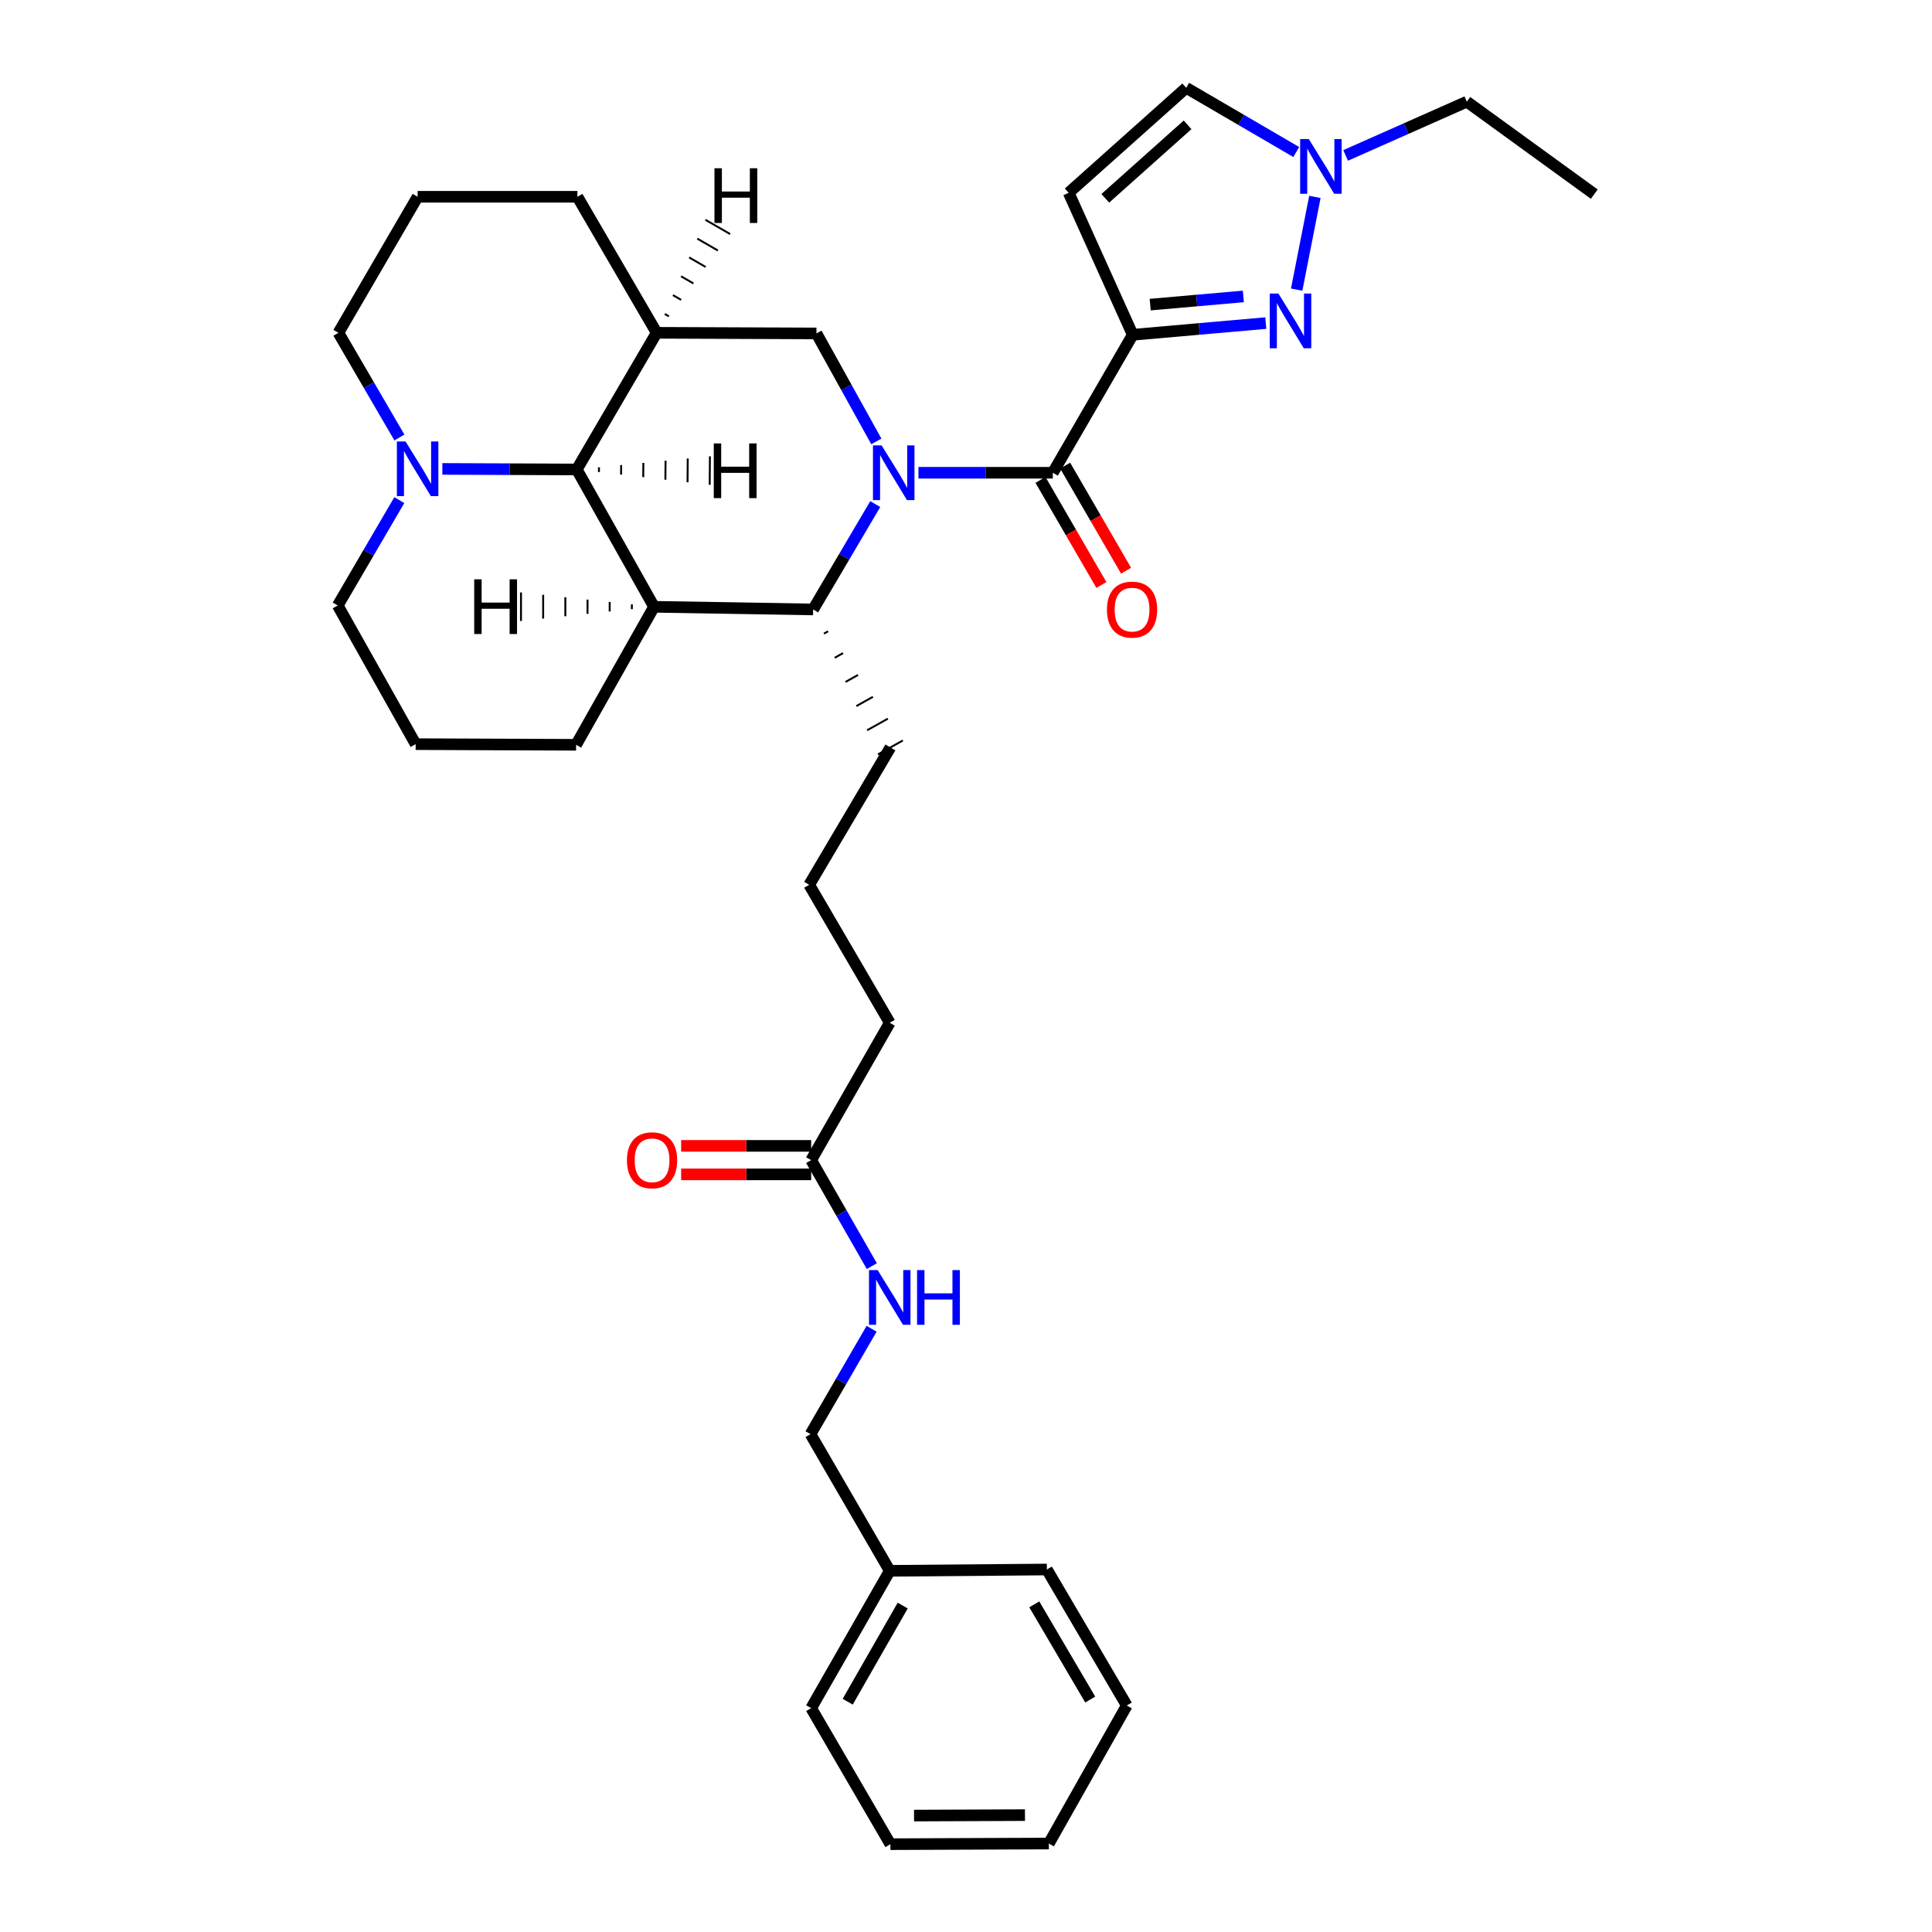 <?xml version='1.0' encoding='iso-8859-1'?>
<svg version='1.1' baseProfile='full'
              xmlns='http://www.w3.org/2000/svg'
                      xmlns:rdkit='http://www.rdkit.org/xml'
                      xmlns:xlink='http://www.w3.org/1999/xlink'
                  xml:space='preserve'
width='1000px' height='1000px' viewBox='0 0 1000 1000'>
<!-- END OF HEADER -->
<rect style='opacity:1.0;fill:#FFFFFF;stroke:none' width='1000' height='1000' x='0' y='0'> </rect>
<path class='bond-1' d='M 475.386,244.703 L 510.163,244.703' style='fill:none;fill-rule:evenodd;stroke:#0000FF;stroke-width:6px;stroke-linecap:butt;stroke-linejoin:miter;stroke-opacity:1' />
<path class='bond-1' d='M 510.163,244.703 L 544.94,244.703' style='fill:none;fill-rule:evenodd;stroke:#000000;stroke-width:6px;stroke-linecap:butt;stroke-linejoin:miter;stroke-opacity:1' />
<path class='bond-4' d='M 453.029,260.916 L 436.954,288.184' style='fill:none;fill-rule:evenodd;stroke:#0000FF;stroke-width:6px;stroke-linecap:butt;stroke-linejoin:miter;stroke-opacity:1' />
<path class='bond-4' d='M 436.954,288.184 L 420.878,315.453' style='fill:none;fill-rule:evenodd;stroke:#000000;stroke-width:6px;stroke-linecap:butt;stroke-linejoin:miter;stroke-opacity:1' />
<path class='bond-7' d='M 453.593,228.481 L 438.096,200.532' style='fill:none;fill-rule:evenodd;stroke:#0000FF;stroke-width:6px;stroke-linecap:butt;stroke-linejoin:miter;stroke-opacity:1' />
<path class='bond-7' d='M 438.096,200.532 L 422.6,172.583' style='fill:none;fill-rule:evenodd;stroke:#000000;stroke-width:6px;stroke-linecap:butt;stroke-linejoin:miter;stroke-opacity:1' />
<path class='bond-0' d='M 586.296,173.28 L 544.94,244.703' style='fill:none;fill-rule:evenodd;stroke:#000000;stroke-width:6px;stroke-linecap:butt;stroke-linejoin:miter;stroke-opacity:1' />
<path class='bond-2' d='M 586.296,173.28 L 620.737,170.254' style='fill:none;fill-rule:evenodd;stroke:#000000;stroke-width:6px;stroke-linecap:butt;stroke-linejoin:miter;stroke-opacity:1' />
<path class='bond-2' d='M 620.737,170.254 L 655.178,167.229' style='fill:none;fill-rule:evenodd;stroke:#0000FF;stroke-width:6px;stroke-linecap:butt;stroke-linejoin:miter;stroke-opacity:1' />
<path class='bond-2' d='M 595.337,157.67 L 619.446,155.552' style='fill:none;fill-rule:evenodd;stroke:#000000;stroke-width:6px;stroke-linecap:butt;stroke-linejoin:miter;stroke-opacity:1' />
<path class='bond-2' d='M 619.446,155.552 L 643.555,153.435' style='fill:none;fill-rule:evenodd;stroke:#0000FF;stroke-width:6px;stroke-linecap:butt;stroke-linejoin:miter;stroke-opacity:1' />
<path class='bond-8' d='M 586.296,173.28 L 553.139,99.799' style='fill:none;fill-rule:evenodd;stroke:#000000;stroke-width:6px;stroke-linecap:butt;stroke-linejoin:miter;stroke-opacity:1' />
<path class='bond-13' d='M 538.555,248.403 L 554.319,275.596' style='fill:none;fill-rule:evenodd;stroke:#000000;stroke-width:6px;stroke-linecap:butt;stroke-linejoin:miter;stroke-opacity:1' />
<path class='bond-13' d='M 554.319,275.596 L 570.082,302.789' style='fill:none;fill-rule:evenodd;stroke:#FF0000;stroke-width:6px;stroke-linecap:butt;stroke-linejoin:miter;stroke-opacity:1' />
<path class='bond-13' d='M 551.324,241.002 L 567.087,268.195' style='fill:none;fill-rule:evenodd;stroke:#000000;stroke-width:6px;stroke-linecap:butt;stroke-linejoin:miter;stroke-opacity:1' />
<path class='bond-13' d='M 567.087,268.195 L 582.85,295.388' style='fill:none;fill-rule:evenodd;stroke:#FF0000;stroke-width:6px;stroke-linecap:butt;stroke-linejoin:miter;stroke-opacity:1' />
<path class='bond-9' d='M 671.153,149.908 L 680.59,101.916' style='fill:none;fill-rule:evenodd;stroke:#0000FF;stroke-width:6px;stroke-linecap:butt;stroke-linejoin:miter;stroke-opacity:1' />
<path class='bond-3' d='M 338.526,314.076 L 420.878,315.453' style='fill:none;fill-rule:evenodd;stroke:#000000;stroke-width:6px;stroke-linecap:butt;stroke-linejoin:miter;stroke-opacity:1' />
<path class='bond-16' d='M 338.526,314.076 L 298.194,385.507' style='fill:none;fill-rule:evenodd;stroke:#000000;stroke-width:6px;stroke-linecap:butt;stroke-linejoin:miter;stroke-opacity:1' />
<path class='bond-34' d='M 338.526,314.076 L 298.538,242.997' style='fill:none;fill-rule:evenodd;stroke:#000000;stroke-width:6px;stroke-linecap:butt;stroke-linejoin:miter;stroke-opacity:1' />
<path class='bond-39' d='M 327.05,312.837 L 327.048,315.297' style='fill:none;fill-rule:evenodd;stroke:#000000;stroke-width:1.0px;stroke-linecap:butt;stroke-linejoin:miter;stroke-opacity:1' />
<path class='bond-39' d='M 315.574,311.598 L 315.57,316.518' style='fill:none;fill-rule:evenodd;stroke:#000000;stroke-width:1.0px;stroke-linecap:butt;stroke-linejoin:miter;stroke-opacity:1' />
<path class='bond-39' d='M 304.098,310.359 L 304.092,317.739' style='fill:none;fill-rule:evenodd;stroke:#000000;stroke-width:1.0px;stroke-linecap:butt;stroke-linejoin:miter;stroke-opacity:1' />
<path class='bond-39' d='M 292.622,309.121 L 292.614,318.96' style='fill:none;fill-rule:evenodd;stroke:#000000;stroke-width:1.0px;stroke-linecap:butt;stroke-linejoin:miter;stroke-opacity:1' />
<path class='bond-39' d='M 281.145,307.882 L 281.136,320.181' style='fill:none;fill-rule:evenodd;stroke:#000000;stroke-width:1.0px;stroke-linecap:butt;stroke-linejoin:miter;stroke-opacity:1' />
<path class='bond-39' d='M 269.669,306.643 L 269.658,321.402' style='fill:none;fill-rule:evenodd;stroke:#000000;stroke-width:1.0px;stroke-linecap:butt;stroke-linejoin:miter;stroke-opacity:1' />
<path class='bond-19' d='M 426.469,327.958 L 428.616,326.756' style='fill:none;fill-rule:evenodd;stroke:#000000;stroke-width:1.0px;stroke-linecap:butt;stroke-linejoin:miter;stroke-opacity:1' />
<path class='bond-19' d='M 432.061,340.462 L 436.353,338.059' style='fill:none;fill-rule:evenodd;stroke:#000000;stroke-width:1.0px;stroke-linecap:butt;stroke-linejoin:miter;stroke-opacity:1' />
<path class='bond-19' d='M 437.652,352.967 L 444.091,349.362' style='fill:none;fill-rule:evenodd;stroke:#000000;stroke-width:1.0px;stroke-linecap:butt;stroke-linejoin:miter;stroke-opacity:1' />
<path class='bond-19' d='M 443.244,365.472 L 451.829,360.665' style='fill:none;fill-rule:evenodd;stroke:#000000;stroke-width:1.0px;stroke-linecap:butt;stroke-linejoin:miter;stroke-opacity:1' />
<path class='bond-19' d='M 448.835,377.976 L 459.566,371.968' style='fill:none;fill-rule:evenodd;stroke:#000000;stroke-width:1.0px;stroke-linecap:butt;stroke-linejoin:miter;stroke-opacity:1' />
<path class='bond-19' d='M 454.427,390.481 L 467.304,383.271' style='fill:none;fill-rule:evenodd;stroke:#000000;stroke-width:1.0px;stroke-linecap:butt;stroke-linejoin:miter;stroke-opacity:1' />
<path class='bond-5' d='M 298.538,242.997 L 339.887,172.255' style='fill:none;fill-rule:evenodd;stroke:#000000;stroke-width:6px;stroke-linecap:butt;stroke-linejoin:miter;stroke-opacity:1' />
<path class='bond-10' d='M 298.538,242.997 L 263.749,242.852' style='fill:none;fill-rule:evenodd;stroke:#000000;stroke-width:6px;stroke-linecap:butt;stroke-linejoin:miter;stroke-opacity:1' />
<path class='bond-10' d='M 263.749,242.852 L 228.961,242.706' style='fill:none;fill-rule:evenodd;stroke:#0000FF;stroke-width:6px;stroke-linecap:butt;stroke-linejoin:miter;stroke-opacity:1' />
<path class='bond-40' d='M 310.005,244.322 L 310.025,241.862' style='fill:none;fill-rule:evenodd;stroke:#000000;stroke-width:1.0px;stroke-linecap:butt;stroke-linejoin:miter;stroke-opacity:1' />
<path class='bond-40' d='M 321.471,245.646 L 321.512,240.727' style='fill:none;fill-rule:evenodd;stroke:#000000;stroke-width:1.0px;stroke-linecap:butt;stroke-linejoin:miter;stroke-opacity:1' />
<path class='bond-40' d='M 332.937,246.97 L 332.998,239.591' style='fill:none;fill-rule:evenodd;stroke:#000000;stroke-width:1.0px;stroke-linecap:butt;stroke-linejoin:miter;stroke-opacity:1' />
<path class='bond-40' d='M 344.404,248.295 L 344.485,238.456' style='fill:none;fill-rule:evenodd;stroke:#000000;stroke-width:1.0px;stroke-linecap:butt;stroke-linejoin:miter;stroke-opacity:1' />
<path class='bond-40' d='M 355.87,249.619 L 355.972,237.321' style='fill:none;fill-rule:evenodd;stroke:#000000;stroke-width:1.0px;stroke-linecap:butt;stroke-linejoin:miter;stroke-opacity:1' />
<path class='bond-40' d='M 367.337,250.944 L 367.458,236.186' style='fill:none;fill-rule:evenodd;stroke:#000000;stroke-width:1.0px;stroke-linecap:butt;stroke-linejoin:miter;stroke-opacity:1' />
<path class='bond-6' d='M 339.887,172.255 L 422.6,172.583' style='fill:none;fill-rule:evenodd;stroke:#000000;stroke-width:6px;stroke-linecap:butt;stroke-linejoin:miter;stroke-opacity:1' />
<path class='bond-18' d='M 339.887,172.255 L 298.866,101.848' style='fill:none;fill-rule:evenodd;stroke:#000000;stroke-width:6px;stroke-linecap:butt;stroke-linejoin:miter;stroke-opacity:1' />
<path class='bond-41' d='M 346.225,163.737 L 344.094,162.507' style='fill:none;fill-rule:evenodd;stroke:#000000;stroke-width:1.0px;stroke-linecap:butt;stroke-linejoin:miter;stroke-opacity:1' />
<path class='bond-41' d='M 352.563,155.219 L 348.302,152.759' style='fill:none;fill-rule:evenodd;stroke:#000000;stroke-width:1.0px;stroke-linecap:butt;stroke-linejoin:miter;stroke-opacity:1' />
<path class='bond-41' d='M 358.901,146.701 L 352.51,143.011' style='fill:none;fill-rule:evenodd;stroke:#000000;stroke-width:1.0px;stroke-linecap:butt;stroke-linejoin:miter;stroke-opacity:1' />
<path class='bond-41' d='M 365.239,138.183 L 356.718,133.264' style='fill:none;fill-rule:evenodd;stroke:#000000;stroke-width:1.0px;stroke-linecap:butt;stroke-linejoin:miter;stroke-opacity:1' />
<path class='bond-41' d='M 371.577,129.665 L 360.926,123.516' style='fill:none;fill-rule:evenodd;stroke:#000000;stroke-width:1.0px;stroke-linecap:butt;stroke-linejoin:miter;stroke-opacity:1' />
<path class='bond-41' d='M 377.915,121.148 L 365.134,113.768' style='fill:none;fill-rule:evenodd;stroke:#000000;stroke-width:1.0px;stroke-linecap:butt;stroke-linejoin:miter;stroke-opacity:1' />
<path class='bond-11' d='M 553.139,99.799 L 613.977,45.455' style='fill:none;fill-rule:evenodd;stroke:#000000;stroke-width:6px;stroke-linecap:butt;stroke-linejoin:miter;stroke-opacity:1' />
<path class='bond-11' d='M 572.096,102.654 L 614.683,64.613' style='fill:none;fill-rule:evenodd;stroke:#000000;stroke-width:6px;stroke-linecap:butt;stroke-linejoin:miter;stroke-opacity:1' />
<path class='bond-23' d='M 696.5,80.45 L 727.858,66.54' style='fill:none;fill-rule:evenodd;stroke:#0000FF;stroke-width:6px;stroke-linecap:butt;stroke-linejoin:miter;stroke-opacity:1' />
<path class='bond-23' d='M 727.858,66.54 L 759.217,52.629' style='fill:none;fill-rule:evenodd;stroke:#000000;stroke-width:6px;stroke-linecap:butt;stroke-linejoin:miter;stroke-opacity:1' />
<path class='bond-36' d='M 670.936,78.687 L 642.456,62.071' style='fill:none;fill-rule:evenodd;stroke:#0000FF;stroke-width:6px;stroke-linecap:butt;stroke-linejoin:miter;stroke-opacity:1' />
<path class='bond-36' d='M 642.456,62.071 L 613.977,45.455' style='fill:none;fill-rule:evenodd;stroke:#000000;stroke-width:6px;stroke-linecap:butt;stroke-linejoin:miter;stroke-opacity:1' />
<path class='bond-21' d='M 206.687,258.861 L 190.75,286.128' style='fill:none;fill-rule:evenodd;stroke:#0000FF;stroke-width:6px;stroke-linecap:butt;stroke-linejoin:miter;stroke-opacity:1' />
<path class='bond-21' d='M 190.75,286.128 L 174.813,313.395' style='fill:none;fill-rule:evenodd;stroke:#000000;stroke-width:6px;stroke-linecap:butt;stroke-linejoin:miter;stroke-opacity:1' />
<path class='bond-37' d='M 206.727,226.456 L 190.942,199.355' style='fill:none;fill-rule:evenodd;stroke:#0000FF;stroke-width:6px;stroke-linecap:butt;stroke-linejoin:miter;stroke-opacity:1' />
<path class='bond-37' d='M 190.942,199.355 L 175.157,172.255' style='fill:none;fill-rule:evenodd;stroke:#000000;stroke-width:6px;stroke-linecap:butt;stroke-linejoin:miter;stroke-opacity:1' />
<path class='bond-12' d='M 419.861,600.481 L 460.529,529.386' style='fill:none;fill-rule:evenodd;stroke:#000000;stroke-width:6px;stroke-linecap:butt;stroke-linejoin:miter;stroke-opacity:1' />
<path class='bond-14' d='M 419.861,600.481 L 435.559,627.916' style='fill:none;fill-rule:evenodd;stroke:#000000;stroke-width:6px;stroke-linecap:butt;stroke-linejoin:miter;stroke-opacity:1' />
<path class='bond-14' d='M 435.559,627.916 L 451.256,655.352' style='fill:none;fill-rule:evenodd;stroke:#0000FF;stroke-width:6px;stroke-linecap:butt;stroke-linejoin:miter;stroke-opacity:1' />
<path class='bond-15' d='M 419.861,593.102 L 386.211,593.102' style='fill:none;fill-rule:evenodd;stroke:#000000;stroke-width:6px;stroke-linecap:butt;stroke-linejoin:miter;stroke-opacity:1' />
<path class='bond-15' d='M 386.211,593.102 L 352.56,593.102' style='fill:none;fill-rule:evenodd;stroke:#FF0000;stroke-width:6px;stroke-linecap:butt;stroke-linejoin:miter;stroke-opacity:1' />
<path class='bond-15' d='M 419.861,607.86 L 386.211,607.86' style='fill:none;fill-rule:evenodd;stroke:#000000;stroke-width:6px;stroke-linecap:butt;stroke-linejoin:miter;stroke-opacity:1' />
<path class='bond-15' d='M 386.211,607.86 L 352.56,607.86' style='fill:none;fill-rule:evenodd;stroke:#FF0000;stroke-width:6px;stroke-linecap:butt;stroke-linejoin:miter;stroke-opacity:1' />
<path class='bond-17' d='M 451.137,687.764 L 435.327,715.041' style='fill:none;fill-rule:evenodd;stroke:#0000FF;stroke-width:6px;stroke-linecap:butt;stroke-linejoin:miter;stroke-opacity:1' />
<path class='bond-17' d='M 435.327,715.041 L 419.517,742.318' style='fill:none;fill-rule:evenodd;stroke:#000000;stroke-width:6px;stroke-linecap:butt;stroke-linejoin:miter;stroke-opacity:1' />
<path class='bond-26' d='M 298.194,385.507 L 215.145,385.171' style='fill:none;fill-rule:evenodd;stroke:#000000;stroke-width:6px;stroke-linecap:butt;stroke-linejoin:miter;stroke-opacity:1' />
<path class='bond-22' d='M 419.517,742.318 L 460.529,813.052' style='fill:none;fill-rule:evenodd;stroke:#000000;stroke-width:6px;stroke-linecap:butt;stroke-linejoin:miter;stroke-opacity:1' />
<path class='bond-27' d='M 298.866,101.848 L 216.161,101.848' style='fill:none;fill-rule:evenodd;stroke:#000000;stroke-width:6px;stroke-linecap:butt;stroke-linejoin:miter;stroke-opacity:1' />
<path class='bond-24' d='M 460.865,386.876 L 418.836,457.971' style='fill:none;fill-rule:evenodd;stroke:#000000;stroke-width:6px;stroke-linecap:butt;stroke-linejoin:miter;stroke-opacity:1' />
<path class='bond-20' d='M 175.157,172.255 L 216.161,101.848' style='fill:none;fill-rule:evenodd;stroke:#000000;stroke-width:6px;stroke-linecap:butt;stroke-linejoin:miter;stroke-opacity:1' />
<path class='bond-35' d='M 174.813,313.395 L 215.145,385.171' style='fill:none;fill-rule:evenodd;stroke:#000000;stroke-width:6px;stroke-linecap:butt;stroke-linejoin:miter;stroke-opacity:1' />
<path class='bond-28' d='M 460.529,813.052 L 419.861,884.139' style='fill:none;fill-rule:evenodd;stroke:#000000;stroke-width:6px;stroke-linecap:butt;stroke-linejoin:miter;stroke-opacity:1' />
<path class='bond-28' d='M 467.239,831.044 L 438.772,880.805' style='fill:none;fill-rule:evenodd;stroke:#000000;stroke-width:6px;stroke-linecap:butt;stroke-linejoin:miter;stroke-opacity:1' />
<path class='bond-29' d='M 460.529,813.052 L 541.865,812.372' style='fill:none;fill-rule:evenodd;stroke:#000000;stroke-width:6px;stroke-linecap:butt;stroke-linejoin:miter;stroke-opacity:1' />
<path class='bond-30' d='M 759.217,52.629 L 825.187,100.479' style='fill:none;fill-rule:evenodd;stroke:#000000;stroke-width:6px;stroke-linecap:butt;stroke-linejoin:miter;stroke-opacity:1' />
<path class='bond-25' d='M 418.836,457.971 L 460.529,529.386' style='fill:none;fill-rule:evenodd;stroke:#000000;stroke-width:6px;stroke-linecap:butt;stroke-linejoin:miter;stroke-opacity:1' />
<path class='bond-31' d='M 419.861,884.139 L 460.865,954.545' style='fill:none;fill-rule:evenodd;stroke:#000000;stroke-width:6px;stroke-linecap:butt;stroke-linejoin:miter;stroke-opacity:1' />
<path class='bond-32' d='M 541.865,812.372 L 583.222,882.77' style='fill:none;fill-rule:evenodd;stroke:#000000;stroke-width:6px;stroke-linecap:butt;stroke-linejoin:miter;stroke-opacity:1' />
<path class='bond-32' d='M 535.343,830.407 L 564.293,879.686' style='fill:none;fill-rule:evenodd;stroke:#000000;stroke-width:6px;stroke-linecap:butt;stroke-linejoin:miter;stroke-opacity:1' />
<path class='bond-38' d='M 460.865,954.545 L 542.882,954.209' style='fill:none;fill-rule:evenodd;stroke:#000000;stroke-width:6px;stroke-linecap:butt;stroke-linejoin:miter;stroke-opacity:1' />
<path class='bond-38' d='M 473.107,939.737 L 530.519,939.501' style='fill:none;fill-rule:evenodd;stroke:#000000;stroke-width:6px;stroke-linecap:butt;stroke-linejoin:miter;stroke-opacity:1' />
<path class='bond-33' d='M 583.222,882.77 L 542.882,954.209' style='fill:none;fill-rule:evenodd;stroke:#000000;stroke-width:6px;stroke-linecap:butt;stroke-linejoin:miter;stroke-opacity:1' />
<path  class='atom-0' d='M 456.327 230.543
L 465.607 245.543
Q 466.527 247.023, 468.007 249.703
Q 469.487 252.383, 469.567 252.543
L 469.567 230.543
L 473.327 230.543
L 473.327 258.863
L 469.447 258.863
L 459.487 242.463
Q 458.327 240.543, 457.087 238.343
Q 455.887 236.143, 455.527 235.463
L 455.527 258.863
L 451.847 258.863
L 451.847 230.543
L 456.327 230.543
' fill='#0000FF'/>
<path  class='atom-3' d='M 661.708 151.945
L 670.988 166.945
Q 671.908 168.425, 673.388 171.105
Q 674.868 173.785, 674.948 173.945
L 674.948 151.945
L 678.708 151.945
L 678.708 180.265
L 674.828 180.265
L 664.868 163.865
Q 663.708 161.945, 662.468 159.745
Q 661.268 157.545, 660.908 156.865
L 660.908 180.265
L 657.228 180.265
L 657.228 151.945
L 661.708 151.945
' fill='#0000FF'/>
<path  class='atom-10' d='M 677.434 71.971
L 686.714 86.971
Q 687.634 88.451, 689.114 91.131
Q 690.594 93.811, 690.674 93.971
L 690.674 71.971
L 694.434 71.971
L 694.434 100.291
L 690.554 100.291
L 680.594 83.891
Q 679.434 81.971, 678.194 79.771
Q 676.994 77.571, 676.634 76.891
L 676.634 100.291
L 672.954 100.291
L 672.954 71.971
L 677.434 71.971
' fill='#0000FF'/>
<path  class='atom-11' d='M 209.901 228.493
L 219.181 243.493
Q 220.101 244.973, 221.581 247.653
Q 223.061 250.333, 223.141 250.493
L 223.141 228.493
L 226.901 228.493
L 226.901 256.813
L 223.021 256.813
L 213.061 240.413
Q 211.901 238.493, 210.661 236.293
Q 209.461 234.093, 209.101 233.413
L 209.101 256.813
L 205.421 256.813
L 205.421 228.493
L 209.901 228.493
' fill='#0000FF'/>
<path  class='atom-14' d='M 572.952 315.533
Q 572.952 308.733, 576.312 304.933
Q 579.672 301.133, 585.952 301.133
Q 592.232 301.133, 595.592 304.933
Q 598.952 308.733, 598.952 315.533
Q 598.952 322.413, 595.552 326.333
Q 592.152 330.213, 585.952 330.213
Q 579.712 330.213, 576.312 326.333
Q 572.952 322.453, 572.952 315.533
M 585.952 327.013
Q 590.272 327.013, 592.592 324.133
Q 594.952 321.213, 594.952 315.533
Q 594.952 309.973, 592.592 307.173
Q 590.272 304.333, 585.952 304.333
Q 581.632 304.333, 579.272 307.133
Q 576.952 309.933, 576.952 315.533
Q 576.952 321.253, 579.272 324.133
Q 581.632 327.013, 585.952 327.013
' fill='#FF0000'/>
<path  class='atom-15' d='M 454.269 657.399
L 463.549 672.399
Q 464.469 673.879, 465.949 676.559
Q 467.429 679.239, 467.509 679.399
L 467.509 657.399
L 471.269 657.399
L 471.269 685.719
L 467.389 685.719
L 457.429 669.319
Q 456.269 667.399, 455.029 665.199
Q 453.829 662.999, 453.469 662.319
L 453.469 685.719
L 449.789 685.719
L 449.789 657.399
L 454.269 657.399
' fill='#0000FF'/>
<path  class='atom-15' d='M 474.669 657.399
L 478.509 657.399
L 478.509 669.439
L 492.989 669.439
L 492.989 657.399
L 496.829 657.399
L 496.829 685.719
L 492.989 685.719
L 492.989 672.639
L 478.509 672.639
L 478.509 685.719
L 474.669 685.719
L 474.669 657.399
' fill='#0000FF'/>
<path  class='atom-16' d='M 324.501 600.561
Q 324.501 593.761, 327.861 589.961
Q 331.221 586.161, 337.501 586.161
Q 343.781 586.161, 347.141 589.961
Q 350.501 593.761, 350.501 600.561
Q 350.501 607.441, 347.101 611.361
Q 343.701 615.241, 337.501 615.241
Q 331.261 615.241, 327.861 611.361
Q 324.501 607.481, 324.501 600.561
M 337.501 612.041
Q 341.821 612.041, 344.141 609.161
Q 346.501 606.241, 346.501 600.561
Q 346.501 595.001, 344.141 592.201
Q 341.821 589.361, 337.501 589.361
Q 333.181 589.361, 330.821 592.161
Q 328.501 594.961, 328.501 600.561
Q 328.501 606.281, 330.821 609.161
Q 333.181 612.041, 337.501 612.041
' fill='#FF0000'/>
<path  class='atom-35' d='M 245.454 299.852
L 249.294 299.852
L 249.294 311.892
L 263.774 311.892
L 263.774 299.852
L 267.614 299.852
L 267.614 328.172
L 263.774 328.172
L 263.774 315.092
L 249.294 315.092
L 249.294 328.172
L 245.454 328.172
L 245.454 299.852
' fill='#000000'/>
<path  class='atom-36' d='M 369.447 229.513
L 373.287 229.513
L 373.287 241.553
L 387.767 241.553
L 387.767 229.513
L 391.607 229.513
L 391.607 257.833
L 387.767 257.833
L 387.767 244.753
L 373.287 244.753
L 373.287 257.833
L 369.447 257.833
L 369.447 229.513
' fill='#000000'/>
<path  class='atom-37' d='M 369.803 87.088
L 373.643 87.088
L 373.643 99.128
L 388.123 99.128
L 388.123 87.088
L 391.963 87.088
L 391.963 115.408
L 388.123 115.408
L 388.123 102.328
L 373.643 102.328
L 373.643 115.408
L 369.803 115.408
L 369.803 87.088
' fill='#000000'/>
</svg>
